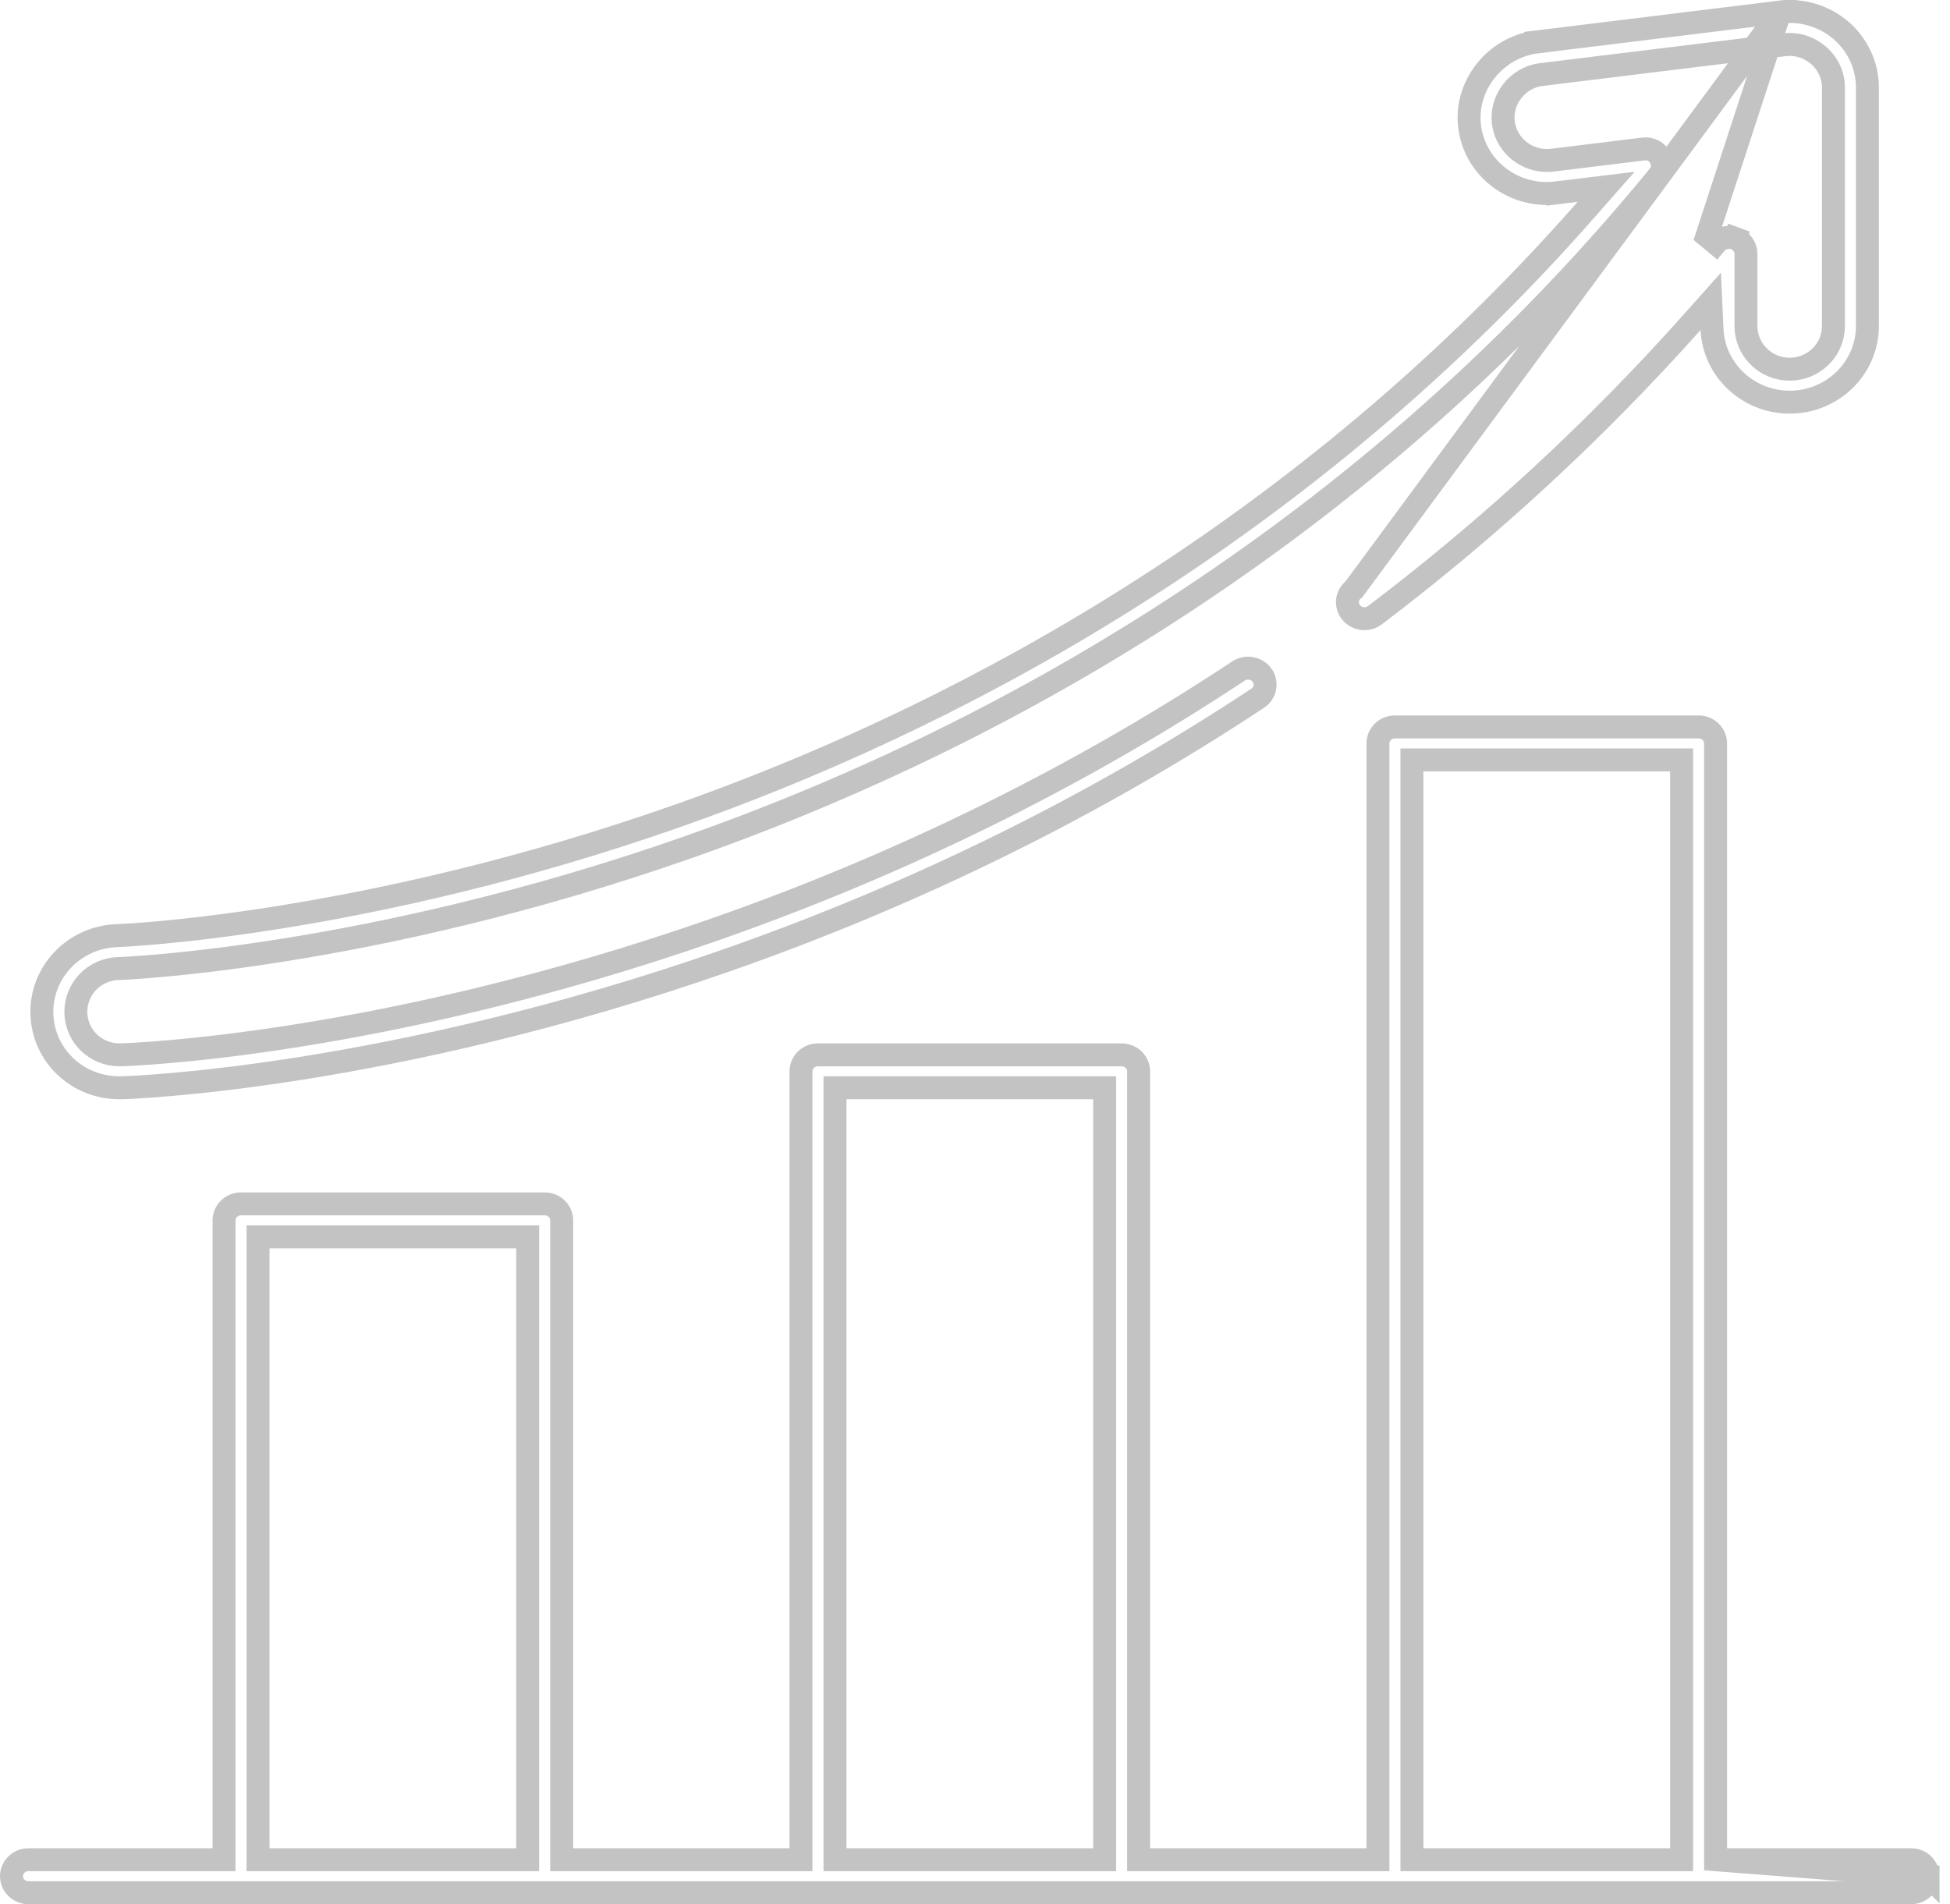 <?xml version="1.0" encoding="UTF-8"?> <svg xmlns="http://www.w3.org/2000/svg" width="85" height="83" viewBox="0 0 85 83" fill="none"> <path opacity="0.9" d="M74.782 81.064V80.564V32.405C74.782 32.017 74.459 31.686 74.041 31.686H60.804C60.386 31.686 60.064 32.017 60.064 32.405V80.564V81.064H59.564H50.133H49.633V80.564V46.698C49.633 46.31 49.31 45.98 48.892 45.98H35.656C35.237 45.98 34.914 46.31 34.914 46.698V80.564V81.064H34.414H24.984H24.484V80.564V53.195C24.484 52.807 24.161 52.477 23.743 52.477H10.507C10.088 52.477 9.766 52.807 9.766 53.195V80.564V81.064H9.266H1.241C0.823 81.064 0.5 81.395 0.5 81.783C0.5 82.171 0.823 82.501 1.241 82.501H83.306C83.724 82.501 84.047 82.171 84.047 81.783L74.782 81.064ZM74.782 81.064H75.282M74.782 81.064H75.282M75.282 81.064H83.306M75.282 81.064H83.306M77.591 0.526L77.591 0.526L67.001 1.826L66.941 1.329L67.001 1.826C65.166 2.051 63.834 3.745 64.061 5.527C64.291 7.333 65.98 8.637 67.844 8.408L67.905 8.904L67.844 8.408L68.708 8.302L70.011 8.143L69.145 9.128C56.075 24.006 40.541 31.691 29.569 35.551C15.893 40.365 5.242 40.779 5.107 40.784L5.106 40.784C3.233 40.841 1.77 42.382 1.826 44.2C1.881 45.997 3.358 47.416 5.211 47.416C5.246 47.416 5.28 47.416 5.314 47.415L5.315 47.415C5.754 47.402 16.932 47.017 31.667 41.863C39.948 38.966 47.738 35.121 54.822 30.435L54.822 30.435C55.16 30.212 55.244 29.769 55.021 29.445L55.021 29.444C54.794 29.114 54.33 29.022 53.986 29.249C47.004 33.868 39.325 37.657 31.164 40.512C16.666 45.583 5.757 45.965 5.27 45.979L5.263 45.979L5.218 45.98L5.211 45.98C4.184 45.98 3.338 45.185 3.307 44.157C3.274 43.111 4.111 42.252 5.153 42.219L5.156 42.219L5.163 42.219L5.19 42.218C5.213 42.217 5.246 42.216 5.29 42.214C5.377 42.209 5.504 42.203 5.669 42.193C6.001 42.172 6.485 42.138 7.109 42.081C8.355 41.967 10.156 41.764 12.392 41.407C16.865 40.694 23.076 39.365 30.075 36.901C41.803 32.774 58.645 24.349 72.314 7.653C72.697 7.185 72.299 6.413 71.641 6.494L71.641 6.494L67.659 6.983L67.658 6.983C66.728 7.096 65.82 6.503 65.579 5.593L65.579 5.593C65.288 4.494 66.066 3.388 67.188 3.25L67.188 3.25L77.777 1.951C78.893 1.812 79.919 2.691 79.919 3.817V14.212C79.919 15.258 79.055 16.093 78.012 16.093C76.969 16.093 76.106 15.259 76.106 14.212V11.061C76.106 10.777 75.912 10.495 75.63 10.39L75.804 9.922L75.63 10.39C75.336 10.282 74.982 10.377 74.788 10.61C74.788 10.61 74.788 10.61 74.788 10.61L74.403 10.291L77.591 0.526ZM77.591 0.526C78.558 0.407 79.529 0.702 80.258 1.334C80.985 1.964 81.4 2.87 81.4 3.817V14.213C81.4 16.033 79.889 17.53 78.012 17.53C76.187 17.53 74.707 16.113 74.627 14.362L74.572 13.135L73.755 14.052C69.573 18.741 64.936 23.025 59.932 26.816L59.932 26.816C59.606 27.063 59.136 27.002 58.887 26.685C58.642 26.374 58.698 25.927 59.02 25.684L77.591 0.526ZM83.306 81.064C83.724 81.064 84.047 81.394 84.047 81.783L83.306 81.064ZM22.502 81.064H23.002V80.564V54.414V53.914H22.502H11.747H11.247V54.414V80.564V81.064H11.747H22.502ZM47.651 81.064H48.151V80.564V47.916V47.416H47.651H36.897H36.397V47.916V80.564V81.064H36.897H47.651ZM72.8 81.064H73.3V80.564V33.623V33.123H72.8H62.045H61.545V33.623V80.564V81.064H62.045H72.8Z" stroke="#BDBDBD"></path> </svg> 
